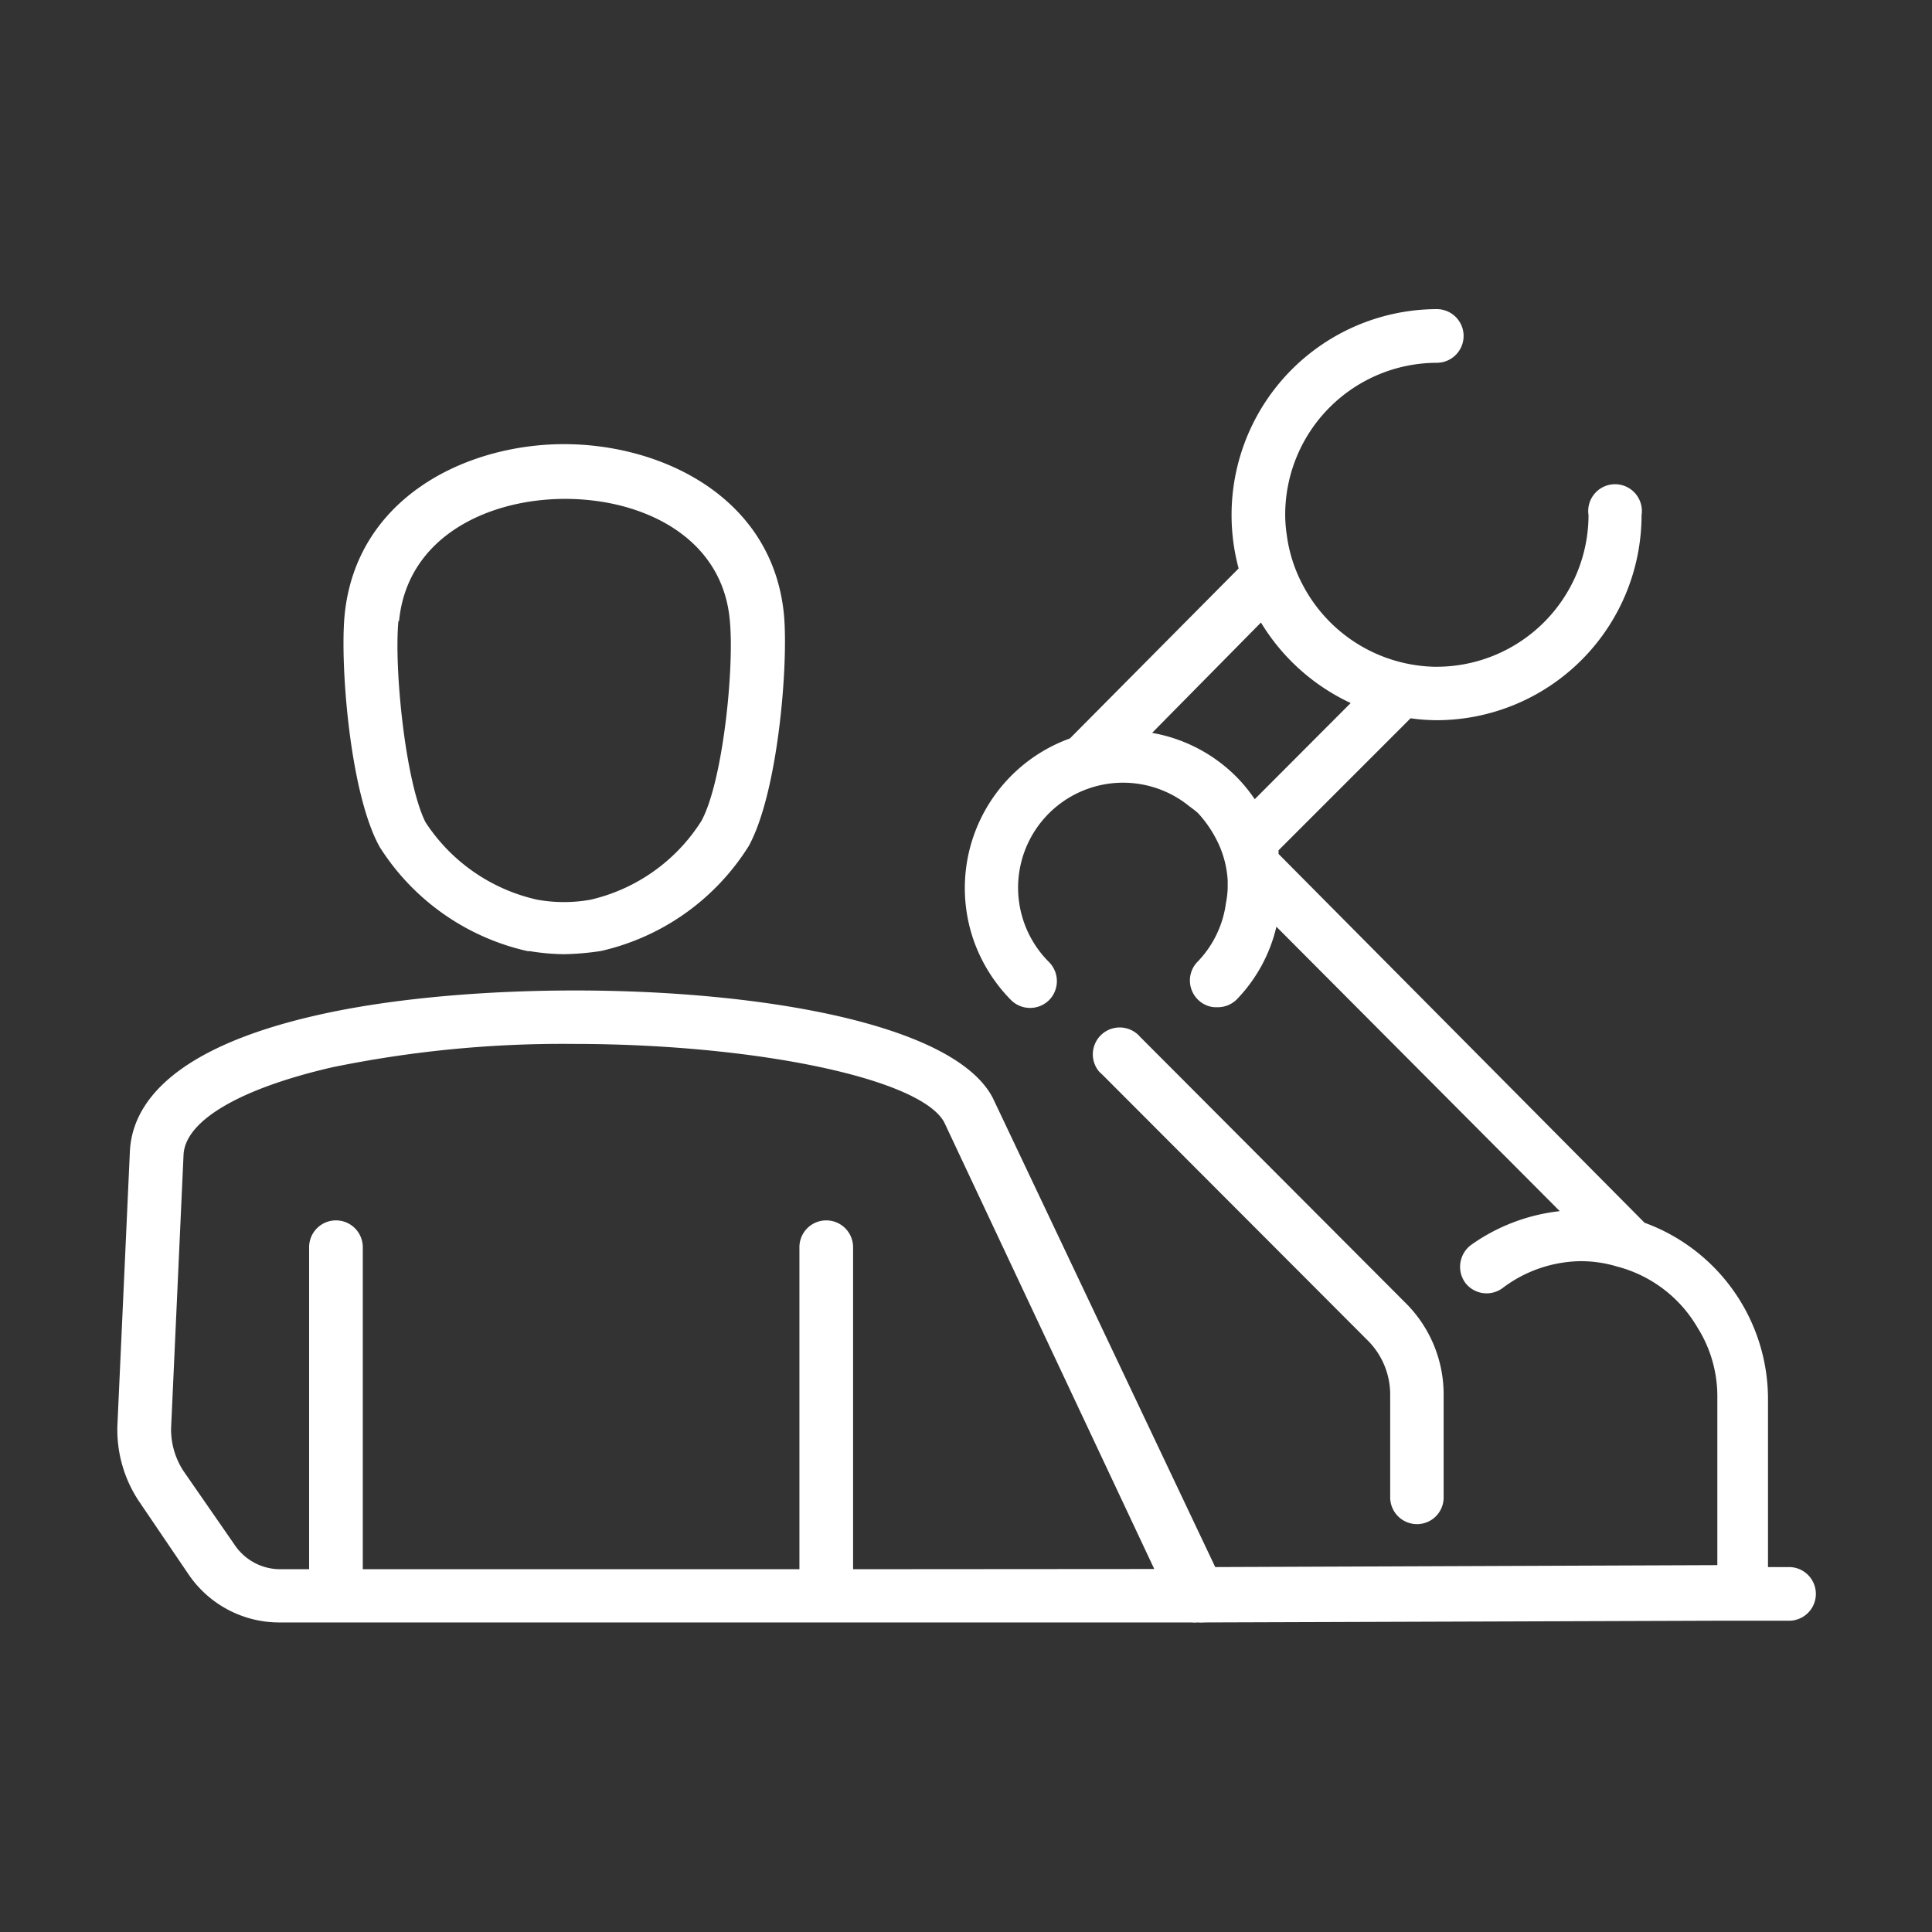 <svg xmlns="http://www.w3.org/2000/svg" viewBox="0 0 90 90"><rect x="0" y="0" width="90" height="90" fill="#333333" stroke="none"/><defs><style>.cls-1{fill:#fff;}</style></defs><g id="ICON"><g id="Layer_2" data-name="Layer 2"><g id="Icons_black" data-name="Icons black"><g id="Person_with_Robot_1" data-name="Person with Robot 1"><path class="cls-1" d="M83.36,73h-1v-7.9a8.75,8.75,0,0,0-5.75-8.14L59.56,39.78v-.17l6.15-6.15a8.76,8.76,0,0,0,1.25.09A9.56,9.56,0,0,0,76.47,24,1.25,1.25,0,1,0,74,24a7.08,7.08,0,0,1-7.07,7.06h-.11a7.11,7.11,0,0,1-6.1-3.75,6.89,6.89,0,0,1-.78-2.41,6.2,6.2,0,0,1-.07-1,7.08,7.08,0,0,1,7.06-7,1.25,1.25,0,0,0,0-2.5,9.59,9.59,0,0,0-9.23,12.08l-7.86,7.92a7.41,7.41,0,0,0-4.46,9.47,7.54,7.54,0,0,0,1.72,2.72,1.26,1.26,0,0,0,1.77,0h0a1.26,1.26,0,0,0,0-1.77h0a4.89,4.89,0,0,1,6.46-7.32c.16.13.33.24.48.38a5.53,5.53,0,0,1,.82,1.16A4.75,4.75,0,0,1,57.19,41v.37a4.06,4.06,0,0,1-.08.69,4.85,4.85,0,0,1-1.36,2.78,1.25,1.25,0,0,0,.09,1.76,1.2,1.2,0,0,0,.88.32,1.25,1.25,0,0,0,.89-.36,7.25,7.25,0,0,0,1.85-3.39l13.2,13.25A8.79,8.79,0,0,0,68.52,58a1.27,1.27,0,0,0-.26,1.76A1.25,1.25,0,0,0,70,60a6.15,6.15,0,0,1,3.66-1.25,5.87,5.87,0,0,1,1.67.25,6.12,6.12,0,0,1,3.75,2.85A6,6,0,0,1,80,65v7.91L56.61,73,46.25,51.15C43.59,46,24.89,45.06,15,47.24c-7.24,1.59-8.86,4.36-8.95,6.41L5.47,66.38a6,6,0,0,0,1,3.55l2.32,3.42A5.11,5.11,0,0,0,13,75.58h42.5a1.5,1.5,0,0,0,.3,0,1.71,1.71,0,0,0,.32,0l23.75-.08h3.47a1.25,1.25,0,0,0,0-2.5ZM58.74,29a9.66,9.66,0,0,0,4.18,3.75l-4.47,4.48a7.24,7.24,0,0,0-.9-1.09,7.33,7.33,0,0,0-3.88-2Zm-19,44.1v-15a1.25,1.25,0,0,0-1.25-1.25h0a1.25,1.25,0,0,0-1.25,1.25v15H16.9v-15a1.25,1.25,0,0,0-1.25-1.25h0a1.25,1.25,0,0,0-1.25,1.25v15H13a2.56,2.56,0,0,1-2.08-1.15L8.55,68.53a3.54,3.54,0,0,1-.58-2l.58-12.73c.07-1.61,2.67-3.1,6.92-4.08a53.24,53.24,0,0,1,11.25-1.09c8.37,0,16.18,1.59,17.27,3.66l9.78,20.8Z"/><path class="cls-1" d="M24.59,44.31h.1a10.42,10.42,0,0,0,1.58.14A12.65,12.65,0,0,0,28,44.3a11,11,0,0,0,6.88-4.89c1.37-2.5,1.85-8.47,1.64-10.77-.52-5.46-5.67-7.95-10.24-7.95s-9.71,2.5-10.23,8c-.21,2.3.25,8.29,1.64,10.77A11,11,0,0,0,24.59,44.31Zm-6-15.38c.38-3.93,4.15-5.69,7.74-5.69S33.67,25,34,28.93c.21,2.23-.33,7.5-1.33,9.32a8.34,8.34,0,0,1-5.15,3.66,7,7,0,0,1-2.5,0,8.39,8.39,0,0,1-5.2-3.61C18.89,36.44,18.35,31.16,18.56,28.93Z"/><path class="cls-1" d="M66,71a1.24,1.24,0,0,0,1.25-1.25V65a6,6,0,0,0-1.8-4.33L53.11,48.3a1.25,1.25,0,1,0-1.9,1.63l.14.13L63.7,62.43A3.56,3.56,0,0,1,64.76,65v4.74A1.25,1.25,0,0,0,66,71Z"/></g></g></g></g></svg>